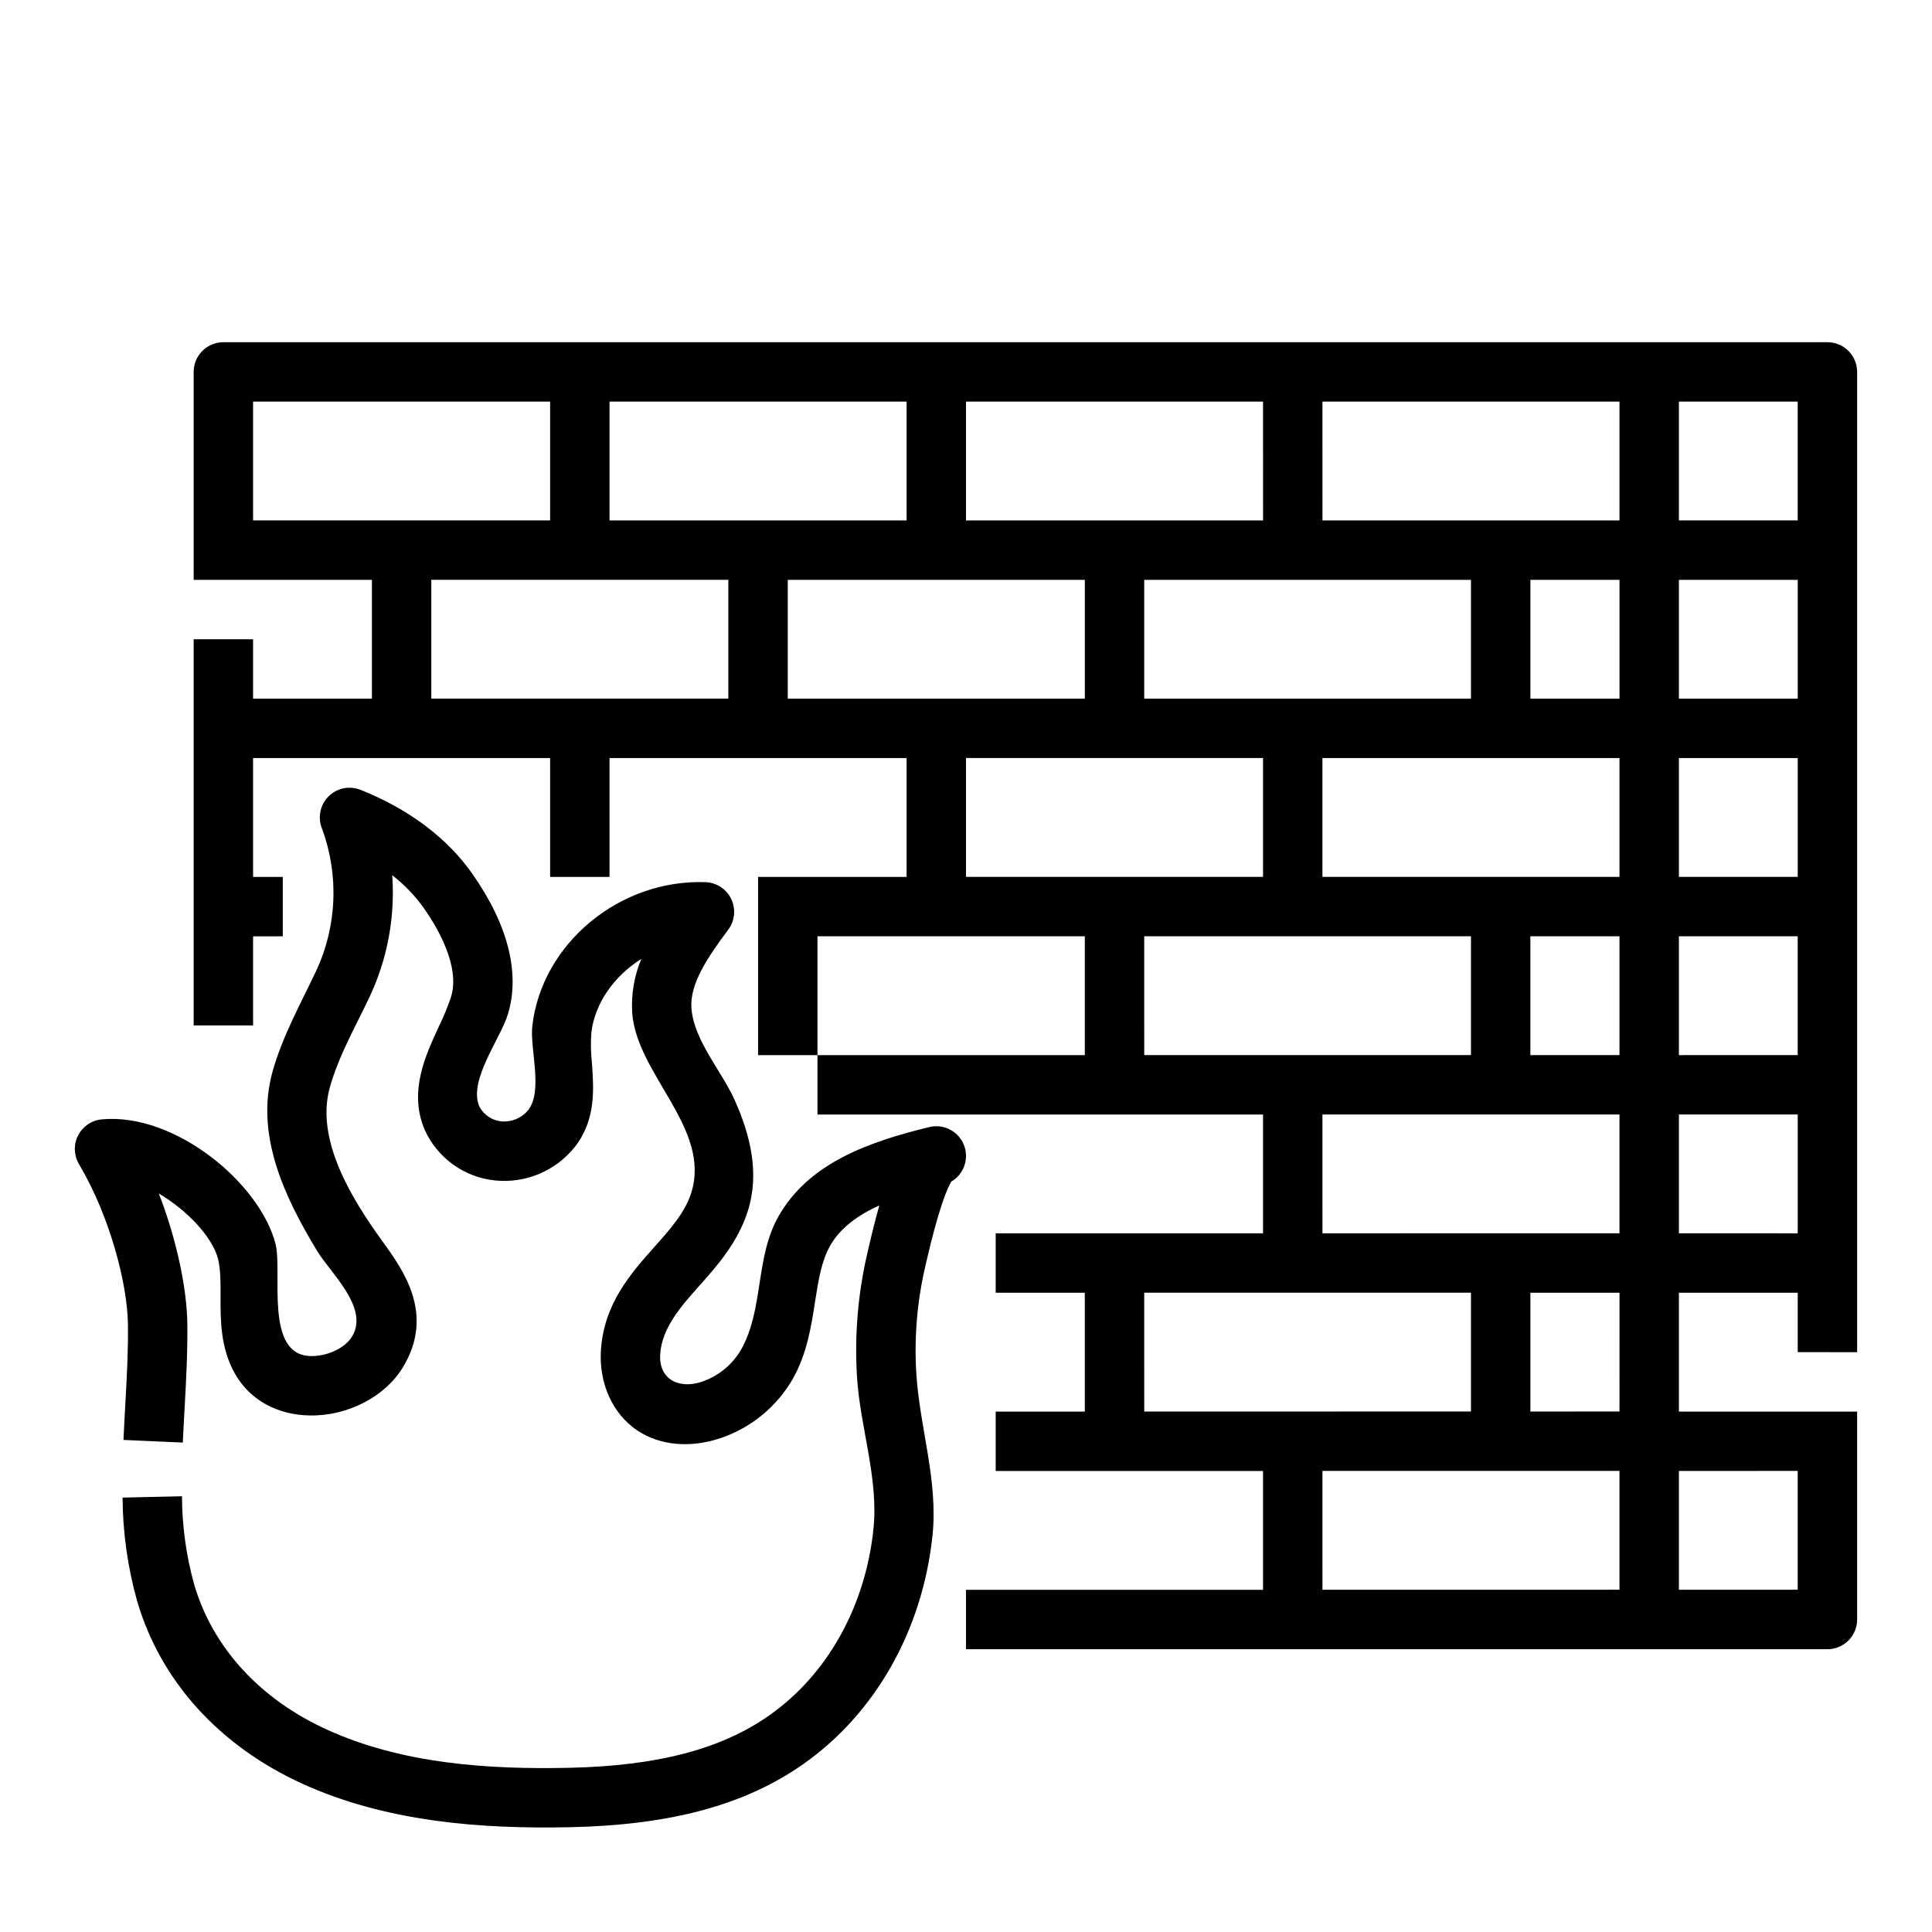 <?xml version="1.0" encoding="UTF-8"?>
<!-- Uploaded to: SVG Repo, www.svgrepo.com, Generator: SVG Repo Mixer Tools -->
<svg fill="#000000" width="800px" height="800px" version="1.1" viewBox="144 144 512 512" xmlns="http://www.w3.org/2000/svg">
 <path d="m636.16 502.34v-259.78c0-2.09-0.832-4.09-2.305-5.566-1.477-1.477-3.481-2.305-5.566-2.305h-425.09c-4.348 0-7.875 3.523-7.875 7.871v55.105h47.234v31.488l-31.488-0.004v-15.742h-15.746v102.34h15.746v-23.617h7.871v-15.742h-7.871v-31.488h78.719v31.488h15.742l0.004-31.488h78.719v31.488h-39.359v47.23h15.742v-31.488h70.848v31.488h-70.848v15.742l118.08 0.004v31.488h-70.848v15.742h23.617v31.488h-23.617v15.742h70.848v31.488l-78.719 0.004v15.742h228.29c2.086 0 4.09-0.828 5.566-2.305 1.473-1.477 2.305-3.481 2.305-5.566v-55.105h-47.234v-31.488h31.488v15.742zm-47.234-173.19v-31.484h31.488v31.488zm31.488 15.742v31.488l-31.488 0.004v-31.488zm-47.23-15.742h-23.617v-31.484h23.617zm-78.719-47.23-0.004-31.488h78.719v31.488zm-15.742 0h-78.723v-31.488h78.719zm-94.465 0h-78.723v-31.488h78.719zm47.23 15.742v31.488h-78.723v-31.484zm15.742 0h86.594v31.488h-86.594zm125.95 47.23v31.488l-78.723 0.004v-31.488zm0 47.23v31.488l-23.617 0.004v-31.488zm15.742 0h31.488v31.488l-31.488 0.004zm31.488-110.21-31.488 0.004v-31.488h31.488zm-409.34-31.484h78.719v31.488h-78.719zm47.23 47.23h78.719v31.488h-78.719zm141.7 47.23h78.719v31.488l-78.715 0.004zm47.23 47.23h86.594v31.488l-86.59 0.004zm47.23 47.23h78.719v31.488l-78.715 0.008zm-47.23 47.23h86.594v31.488l-86.59 0.008zm47.23 47.23h78.719v31.488l-78.715 0.012zm125.95 0v31.488l-31.484 0.012v-31.488zm-47.23-15.742-23.613 0.008v-31.488h23.617zm15.742-47.23 0.004-31.48h31.488v31.488zm-192.81-13.703c-0.887 1.445-3.215 6.359-6.742 21.758l-0.184 0.801h0.004c-2.152 9.262-2.945 18.789-2.359 28.281 0.902 14.426 5.828 28.418 4.285 43.012-2.652 25.059-15.145 47.125-34.277 60.547-15.395 10.797-34.953 16.102-61.555 16.695-23.988 0.535-49.047-1.453-71.145-11.512-22.094-10.066-37.66-27.301-43.832-48.531-2.481-8.891-3.766-18.074-3.828-27.305l15.742-0.352h0.004c0.031 7.859 1.109 15.684 3.199 23.262 4.871 16.758 17.387 30.465 35.246 38.594 19.895 9.059 42.684 10.582 64.266 10.102 23.34-0.52 40.137-4.922 52.863-13.844 15.406-10.809 25.484-28.781 27.66-49.312 1.434-13.578-3.496-26.906-4.34-40.371l-0.004-0.004c-0.688-11.012 0.234-22.07 2.734-32.816l0.172-0.758c1.039-4.531 2.031-8.488 3.012-11.934-5.656 2.574-10.332 5.934-13.02 10.645-2.348 4.121-3.168 9.402-4.035 14.996-0.984 6.336-2.098 13.52-5.742 20.078l0.004 0.004c-4.238 7.5-11.09 13.176-19.25 15.941-8.043 2.715-16.086 1.984-22.078-2.008-6.535-4.352-10.234-12.508-9.664-21.277 0.809-12.367 7.926-20.359 14.203-27.41 4.152-4.66 8.07-9.059 9.715-14.234 5.426-17.062-14.359-31.328-15.629-47.703h0.004c-0.309-4.902 0.516-9.812 2.406-14.348-7.086 4.445-12.324 11.641-13.242 19.574-0.188 2.656-0.137 5.324 0.152 7.969 0.504 6.769 1.133 15.195-4.617 22.398h-0.004c-5.074 6.277-12.977 9.574-21.012 8.766-8.184-0.82-15.309-5.945-18.688-13.441-4.258-10.02 0.141-19.527 3.676-27.168l-0.004-0.004c1.281-2.598 2.391-5.277 3.32-8.02 2.449-8.016-3.445-18.172-7.184-23.512v0.004c-2.352-3.316-5.184-6.266-8.402-8.75 0.793 11.113-1.285 22.238-6.035 32.316-3.723 7.863-8.156 15.52-10.512 23.945-3.906 13.973 6.051 29.832 13.906 40.68 5.582 7.711 14.02 19.367 5.461 33.477-4.723 7.789-14.613 12.922-24.684 12.75-8.707-0.141-15.938-4.188-19.832-11.105-3.848-6.828-3.82-14.121-3.801-20.555 0.012-3.66 0.023-7.113-0.688-9.895-1.465-5.719-8.188-12.867-15.664-17.258 5 12.906 7.434 25.824 7.547 34.383 0.098 7.625-0.324 15.312-0.734 22.746-0.164 2.953-0.328 5.914-0.461 8.867l-15.727-0.699c0.133-3.012 0.297-6.027 0.469-9.039 0.418-7.496 0.809-14.578 0.715-21.66-0.141-10.43-4.641-28.34-12.973-42.398v-0.008c-1.375-2.316-1.465-5.18-0.242-7.582 1.227-2.406 3.594-4.016 6.281-4.266 19.402-1.828 41.93 16.938 46.043 33.008 1.906 7.457-3.035 29.469 9.32 29.719 4.457 0.09 9.137-2.152 10.965-5.172 4.625-7.625-5.731-16.852-9.277-22.715-8.48-14.02-16.512-30.633-11.789-47.516 2.606-9.32 7.328-17.75 11.445-26.441l0.004-0.004c5.648-11.969 6.219-25.715 1.582-38.109-1.102-2.918-0.379-6.207 1.84-8.395 2.223-2.188 5.523-2.856 8.422-1.707 12.758 5.051 23.039 12.785 29.73 22.363 9.41 13.465 12.637 26.305 9.332 37.129-2.004 6.566-10.52 17.473-7.562 24.43v-0.004c1.156 2.223 3.359 3.707 5.852 3.945 2.695 0.238 5.332-0.859 7.062-2.938 4.059-5.082 0.438-16.355 1.125-22.344 2.519-21.836 23.109-38.922 45.906-38.109h0.004c2.926 0.105 5.551 1.828 6.812 4.469 1.266 2.641 0.961 5.762-0.789 8.109-5.434 7.281-10.266 14.352-9.758 20.891 0.66 8.492 8.012 16.605 11.438 24.246 4.164 9.281 6.676 19.453 3.496 29.445-2.664 8.375-8.133 14.516-12.965 19.938-4.496 5.051-9.789 10.891-10.25 17.965-0.449 6.902 5.199 9.301 11.004 7.34 4.449-1.5 8.195-4.586 10.512-8.668 5.973-10.754 3.625-24.281 9.859-35.227 8.055-14.141 23.945-19.699 39.918-23.602h0.004c3.797-0.93 7.699 1.066 9.168 4.688 1.469 3.621 0.059 7.773-3.312 9.75z"/>
</svg>
